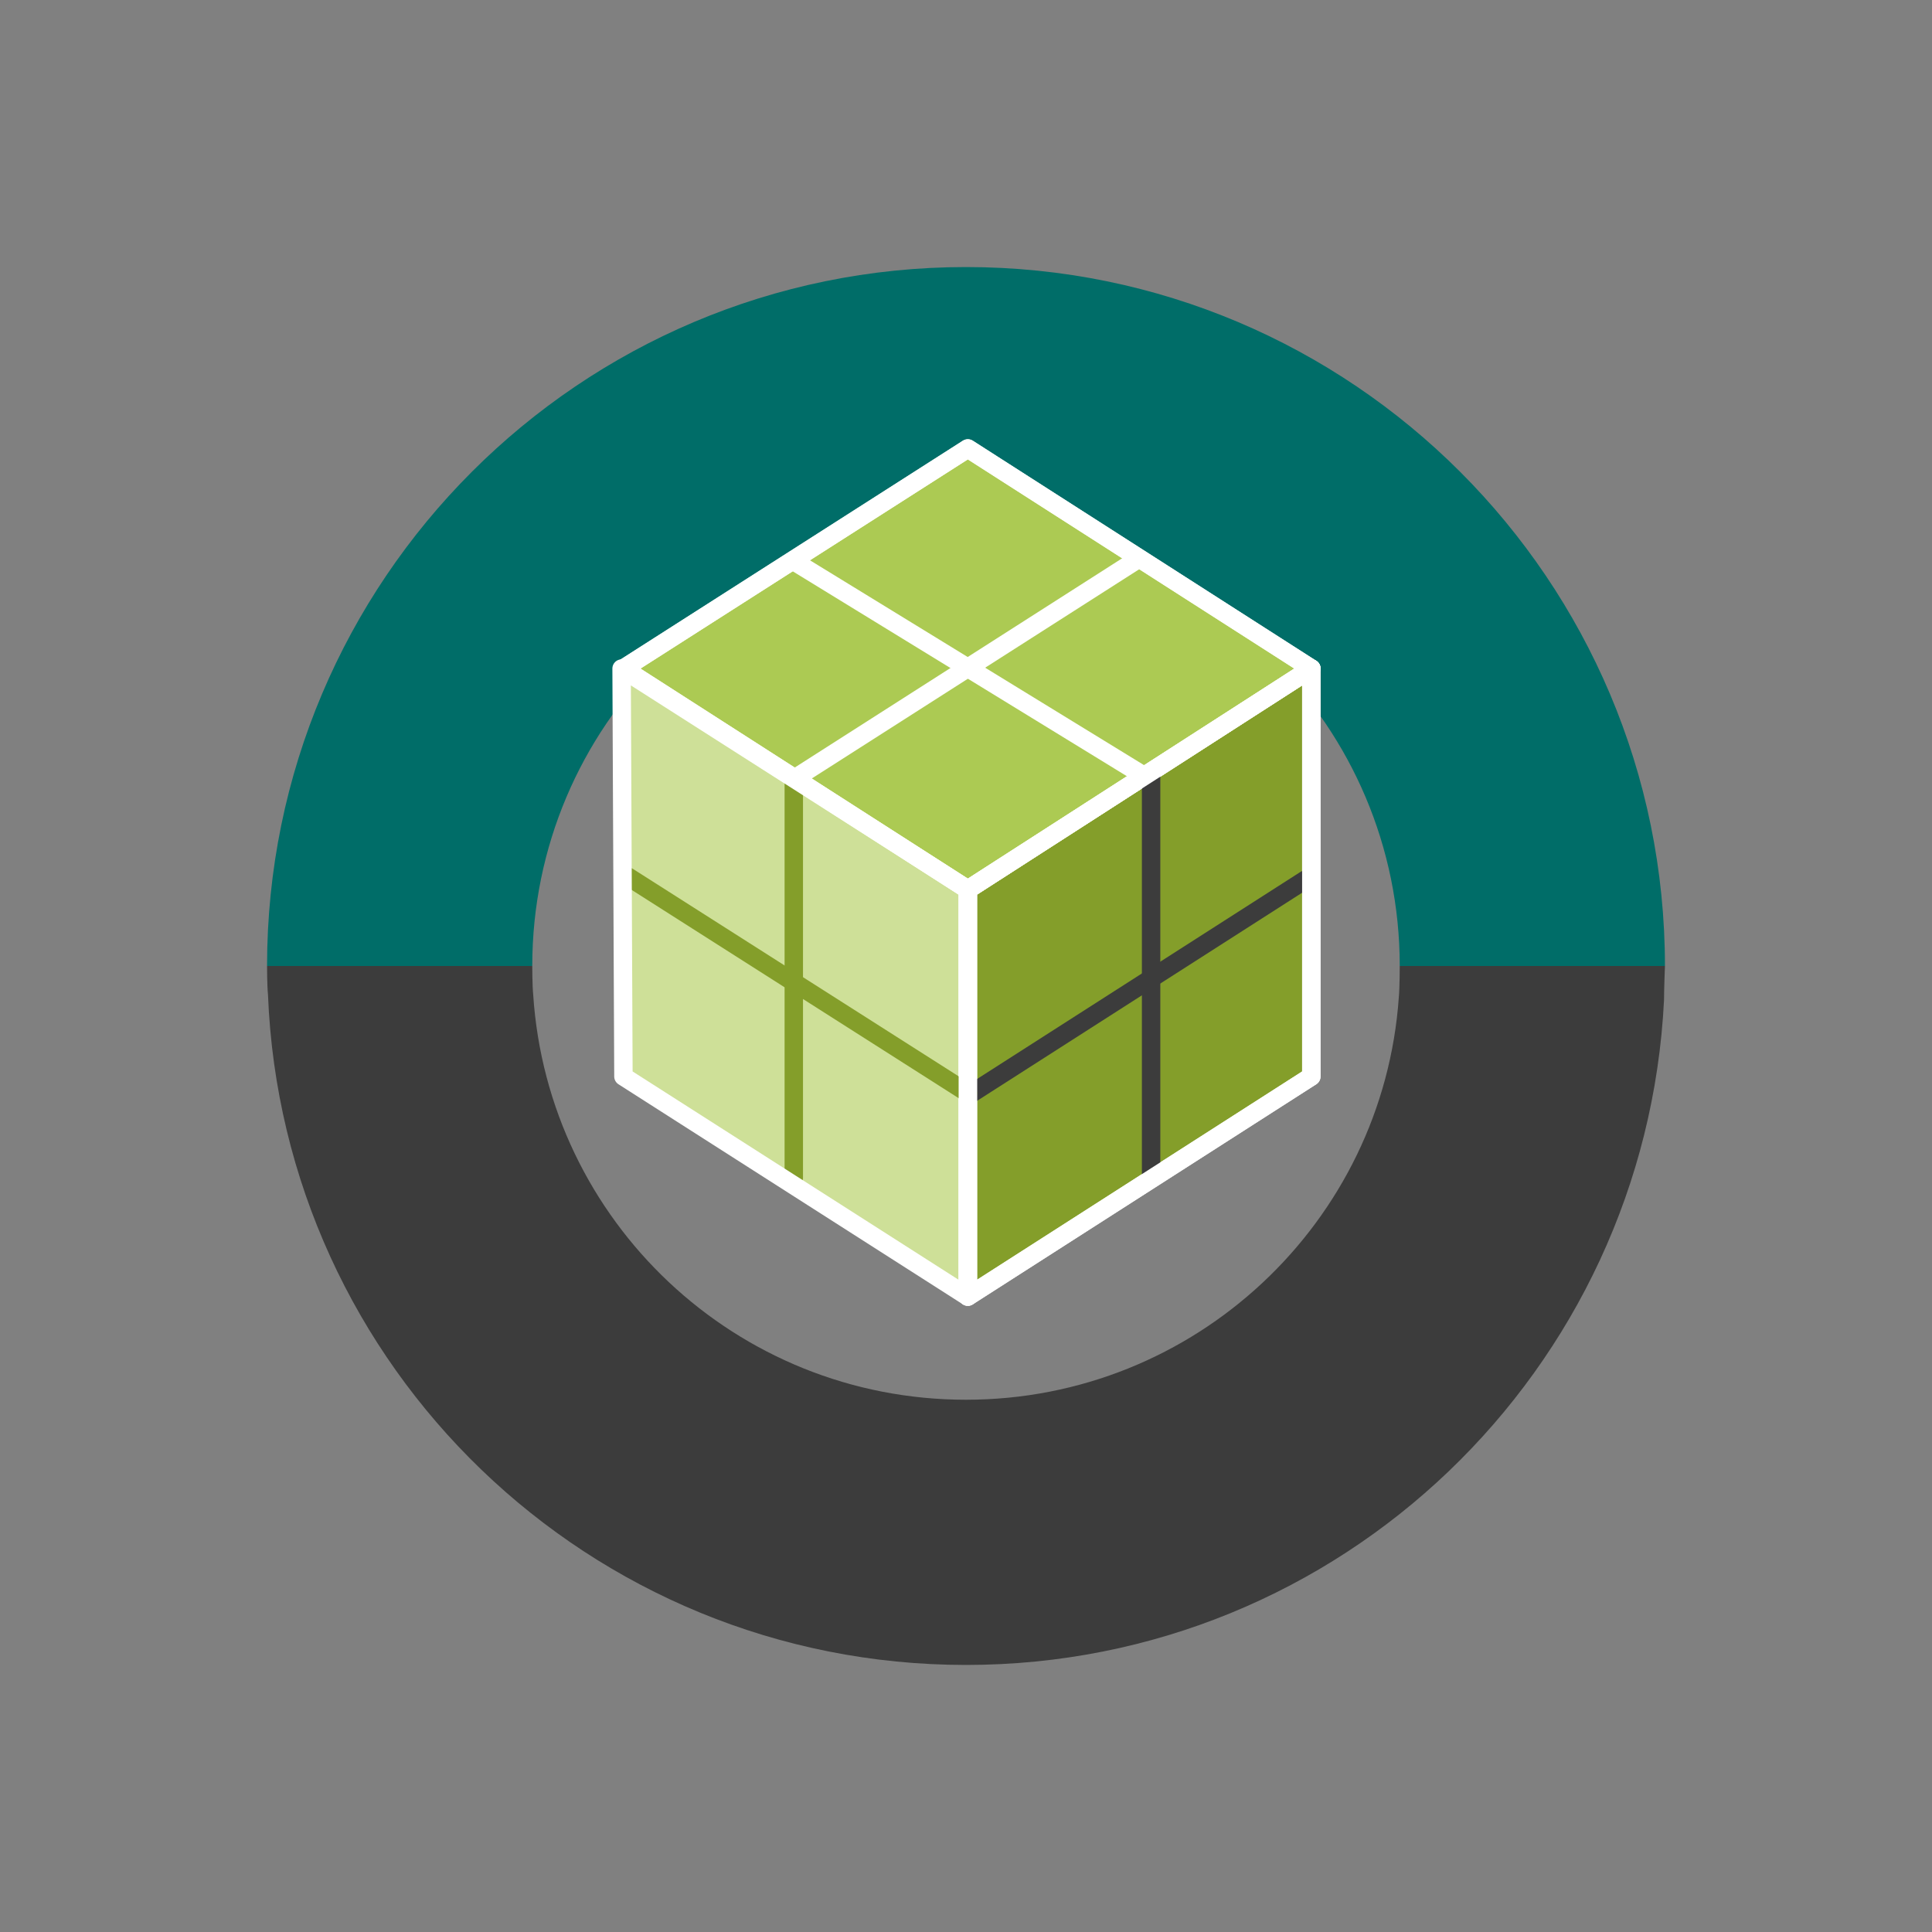 <?xml version="1.0" encoding="utf-8"?>
<!-- Generator: Adobe Illustrator 28.2.0, SVG Export Plug-In . SVG Version: 6.00 Build 0)  -->
<svg version="1.1" id="Layer_1" xmlns="http://www.w3.org/2000/svg" xmlns:xlink="http://www.w3.org/1999/xlink" x="0px" y="0px"
	 viewBox="0 0 209.8 209.8" style="enable-background:new 0 0 209.8 209.8;" xml:space="preserve">
<rect x="0" y="0" width="209.8" height="209.8" fill="#808080" stroke="none"/>
<style type="text/css">
	.st0{fill:#3C3C3C;}
	.st1{fill:#006D68;}
	.st2{fill:#CEE098;}
	.st3{fill:#849E2A;}
	.st4{fill:#FFFFFF;}
	.st5{fill:#ACCA53;}
	.st6{fill:#849E2A;stroke:#FFFFFF;stroke-width:2;stroke-linecap:round;stroke-linejoin:round;stroke-miterlimit:10;}
	.st7{fill:#ACCA53;stroke:#FFFFFF;stroke-width:2;stroke-linecap:round;stroke-linejoin:round;stroke-miterlimit:10;}
	.st8{fill:none;stroke:#FFFFFF;stroke-width:2;stroke-linecap:round;stroke-linejoin:round;stroke-miterlimit:10;}
	.st9{fill:none;stroke:#3C3C3C;stroke-width:2;stroke-linecap:round;stroke-linejoin:round;stroke-miterlimit:10;}
	.st10{fill:none;stroke:#849E2A;stroke-width:2;stroke-linecap:round;stroke-linejoin:round;stroke-miterlimit:10;}
</style>
<g>
	<g>
		<path class="st1" d="M57.8,104.9c0-26,21.1-47.1,47.1-47.1c26,0,47.1,21.1,47.1,47.1h28.8c0-41.9-34-75.9-75.9-75.9
			S29,63,29,104.9H57.8z"/>
		<path class="st0" d="M180.8,104.9l-28.8,0c0,0,0,2.3-0.1,3.4c-1.7,24.4-22.1,43.7-47,43.7c-25,0-45.4-19.4-47-44
			c-0.1-1-0.1-3.1-0.1-3.1l-28.8,0c0,0,0,2.1,0.1,3.1c1.6,40.5,34.9,72.8,75.8,72.8c40.7,0,73.8-32,75.8-72.2
			C180.7,107.4,180.8,104.9,180.8,104.9z"/>
	</g>
	<g>
		<polygon class="st2" points="105.1,140.8 105.1,96.6 67.5,72.6 67.7,116.9 		"/>
		<polygon class="st6" points="105.1,140.8 105.1,96.6 142.4,72.6 142.4,116.9 		"/>
		<polygon class="st7" points="142.4,72.6 105.1,96.6 67.7,72.6 105.1,48.7 		"/>
		<line class="st8" x1="86.2" y1="84.6" x2="123.6" y2="60.7"/>
		<line class="st9" x1="105.1" y1="119" x2="141.8" y2="95.5"/>
		<line class="st8" x1="86.3" y1="61" x2="124.3" y2="84.3"/>
		<polygon class="st8" points="142.4,72.6 105.1,96.6 67.7,72.6 105.1,48.7 		"/>
		<line class="st9" x1="125" y1="84" x2="125" y2="127.9"/>
		<polygon class="st8" points="105.1,140.8 105.1,96.6 142.4,72.6 142.4,116.9 		"/>
		<line class="st10" x1="86.2" y1="84.6" x2="86.2" y2="127.9"/>
		<line class="st10" x1="68.2" y1="95.2" x2="105.1" y2="118.7"/>
		<polygon class="st8" points="105.1,140.8 105.1,96.6 67.5,72.6 67.7,116.9 		"/>
	</g>
</g>
</svg>
